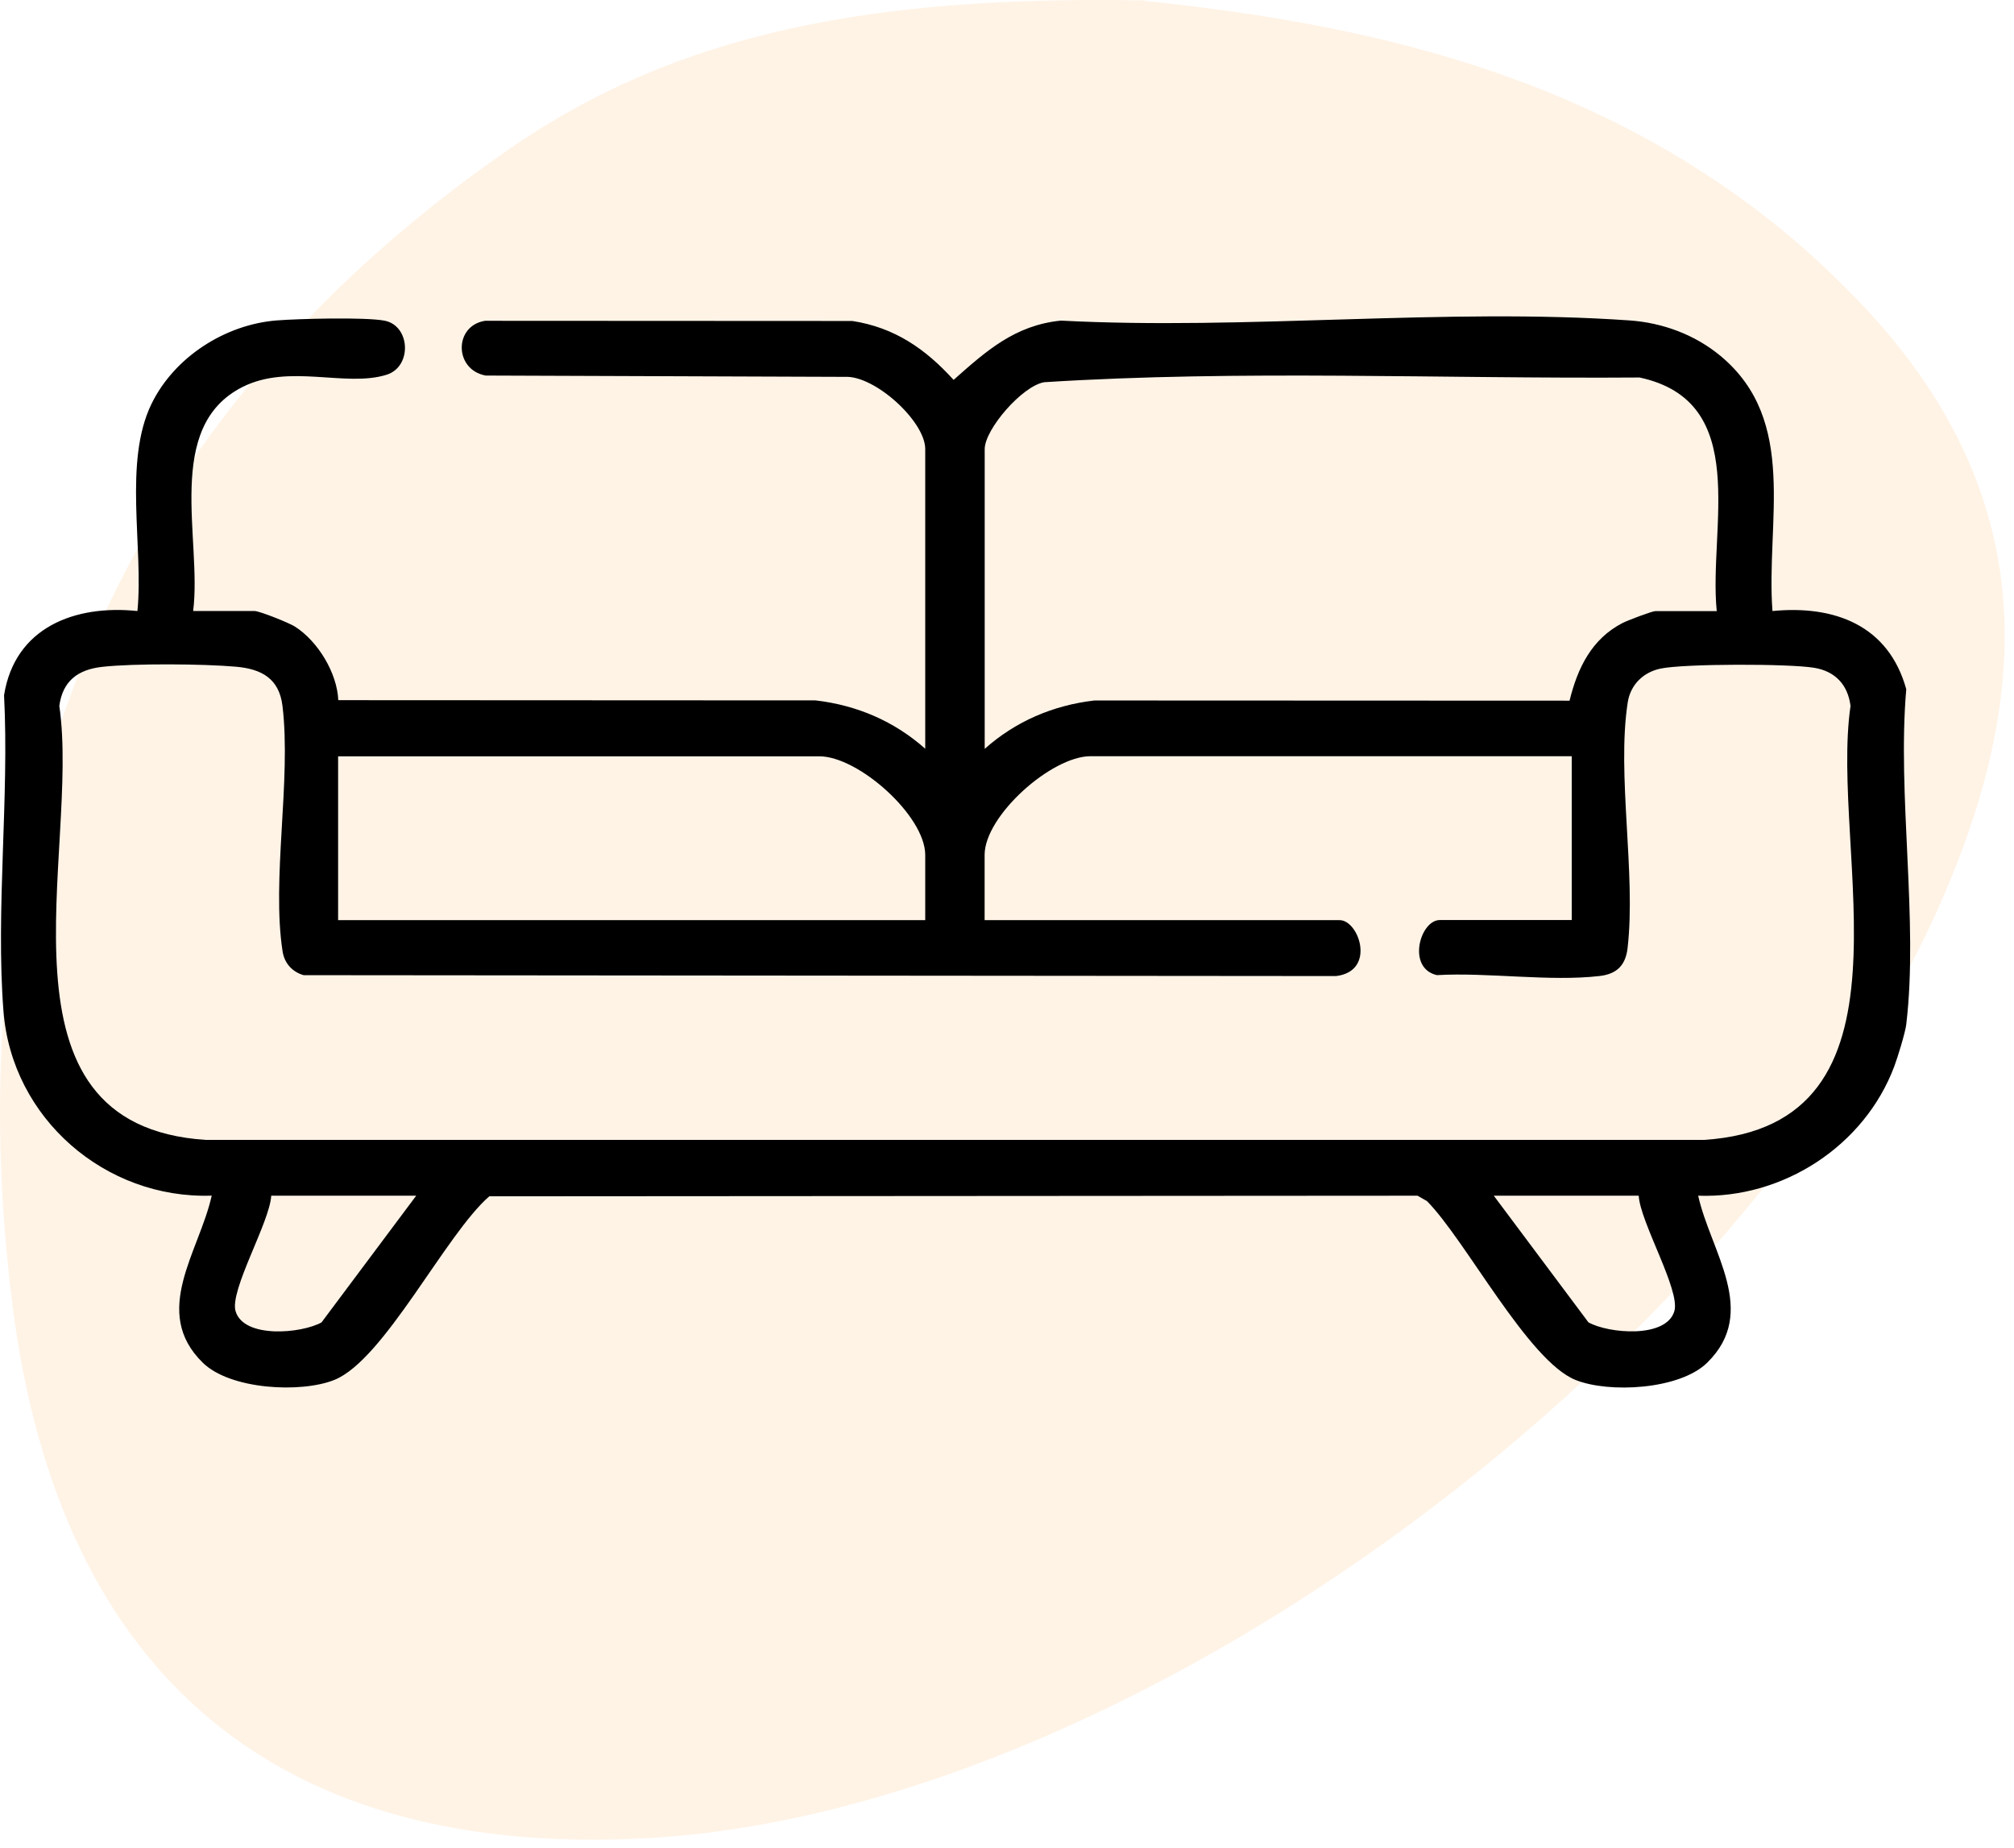 <svg width="97" height="89" viewBox="0 0 97 89" fill="none" xmlns="http://www.w3.org/2000/svg">
<path opacity="0.1" d="M55.144 0.042C65.907 1.181 79.485 3.737 89.862 14.866C96.908 22.429 98.112 30.679 94.76 40.218C86.618 63.421 55.467 87.225 31.125 88.536C13.724 89.481 2.832 81.038 0.576 62.669C-2.217 39.917 5.044 20.688 24.466 7.218C32.608 1.567 41.953 -0.216 55.144 0.02V0.042Z" fill="#FE8402"/>
<path d="M91.811 49.34C91.764 49.733 91.394 50.939 91.234 51.361C89.797 55.193 85.875 57.738 81.789 57.59C82.387 60.287 84.732 63.185 82.216 65.64C80.891 66.933 77.493 67.113 75.882 66.464C73.6 65.548 70.599 59.744 68.728 57.85L68.272 57.59L23.566 57.619C21.459 59.447 18.506 65.496 16.105 66.462C14.494 67.109 11.096 66.931 9.77 65.637C7.257 63.182 9.6 60.285 10.197 57.587C5.076 57.76 0.573 53.868 0.168 48.715C-0.213 43.828 0.451 38.428 0.195 33.485C0.716 30.212 3.612 29.116 6.619 29.43C6.92 26.351 5.93 22.245 7.302 19.442C8.4 17.196 10.844 15.63 13.324 15.433C14.386 15.35 17.589 15.267 18.517 15.444C19.77 15.682 19.86 17.661 18.62 18.049C16.652 18.667 13.937 17.504 11.686 18.636C7.873 20.554 9.739 25.987 9.303 29.428H12.257C12.499 29.428 13.912 29.994 14.197 30.174C15.303 30.872 16.237 32.406 16.293 33.723L39.28 33.734C41.272 33.965 43.073 34.738 44.562 36.063V21.627C44.562 20.293 42.132 18.076 40.695 18.151L23.395 18.088C21.868 17.814 21.85 15.687 23.364 15.451L41.052 15.46C43.087 15.772 44.581 16.81 45.928 18.297C47.498 16.904 48.88 15.664 51.096 15.442C60.038 15.911 69.62 14.813 78.485 15.433C80.08 15.545 81.634 16.12 82.865 17.142C86.632 20.273 85.046 25.131 85.367 29.43C88.364 29.138 90.958 30.12 91.811 33.195C91.369 38.273 92.404 44.38 91.811 49.335V49.34ZM82.683 29.433C82.281 25.41 84.377 19.345 78.968 18.182C69.429 18.252 59.775 17.807 50.294 18.409C49.239 18.582 47.426 20.677 47.426 21.632V36.068C48.915 34.742 50.717 33.97 52.709 33.738L75.594 33.747C75.979 32.184 76.65 30.776 78.153 30.003C78.391 29.882 79.57 29.433 79.732 29.433H82.685H82.683ZM47.426 44.318H64.519C65.458 44.318 66.291 46.784 64.344 47.011L14.624 46.968C14.079 46.813 13.701 46.397 13.611 45.829C13.07 42.354 14.036 37.579 13.605 33.999C13.445 32.678 12.592 32.22 11.37 32.112C9.804 31.973 6.455 31.946 4.919 32.119C3.753 32.249 3.016 32.8 2.857 33.999C3.883 41.047 -0.791 54.214 9.921 54.903H82.063C92.777 54.214 88.103 41.04 89.127 33.999C88.997 32.981 88.391 32.332 87.38 32.164C86.18 31.962 81.138 31.962 79.986 32.2C79.152 32.373 78.53 32.968 78.395 33.835C77.859 37.316 78.802 42.067 78.389 45.663C78.294 46.487 77.874 46.912 77.046 47.008C74.64 47.289 71.673 46.824 69.204 46.966C67.742 46.631 68.391 44.313 69.346 44.313H75.7V36.422H52.523C50.64 36.422 47.422 39.291 47.422 41.175V44.313L47.426 44.318ZM44.562 44.318V41.18C44.562 39.295 41.346 36.427 39.462 36.427H16.284V44.318H44.562ZM20.044 57.59H13.063C12.994 58.872 11.046 62.149 11.347 63.156C11.745 64.481 14.523 64.229 15.485 63.692L20.044 57.592V57.59ZM78.925 57.59H71.945L76.504 63.69C77.463 64.227 80.244 64.478 80.641 63.153C80.942 62.149 78.995 58.87 78.925 57.587V57.59Z" fill="black"/>
</svg>
